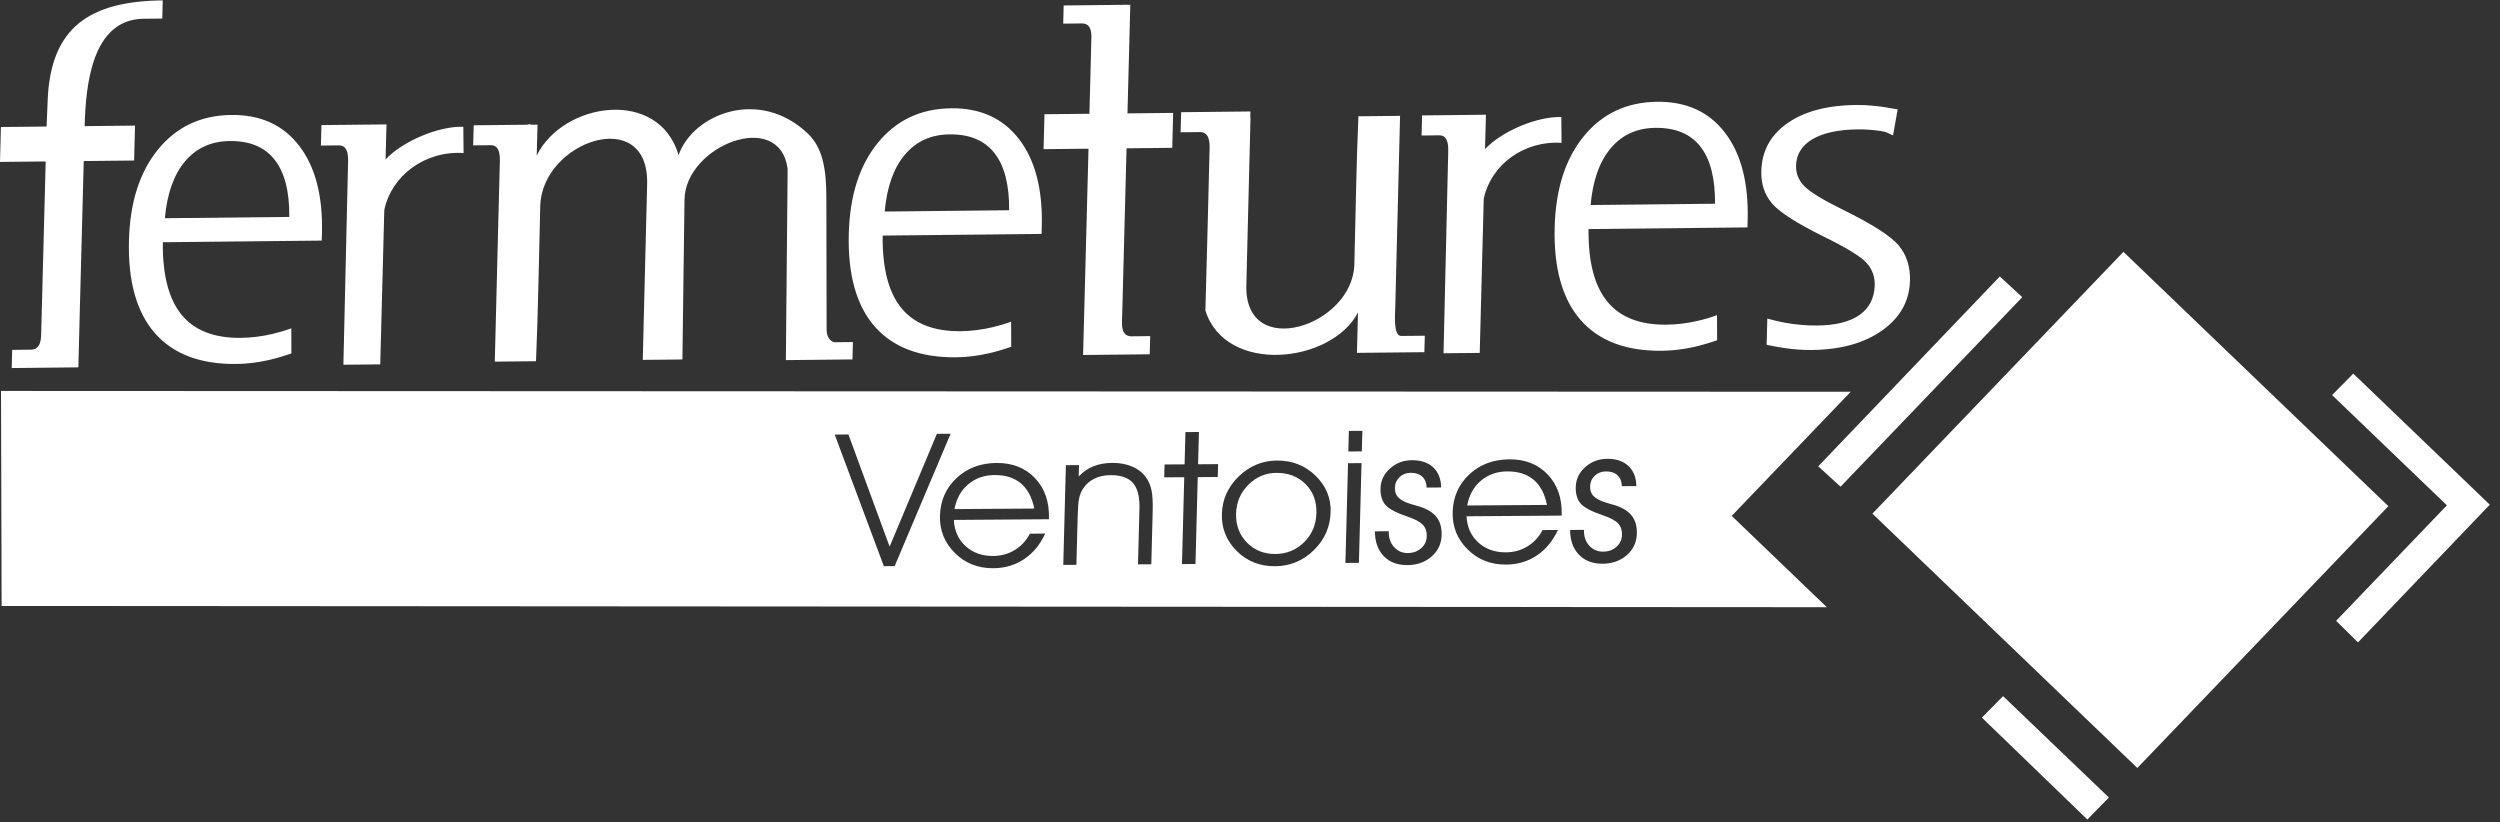 <svg xmlns="http://www.w3.org/2000/svg" xmlns:xlink="http://www.w3.org/1999/xlink" width="152px" height="50px" viewBox="0 0 152 50"><rect x="0" y="0" width="152" height="50" fill="#333333" stroke="none"/><title>logo_MN_blanc 2</title><g id="Symbols" stroke="none" stroke-width="1" fill="none" fill-rule="evenodd"><g id="Groupe-Yeska---frise-logos" transform="translate(-431, -62)" fill="#FFFFFF"><g id="Logos-Yeska" transform="translate(190, 56)"><g id="Logo_FV_blanc_sansbaseline" transform="translate(241, 6)"><path d="M110.548,28.353 L111.906,29.591 L122.953,18.069 L121.589,16.808 L110.548,28.353 Z M141.79,24.02 L148.771,30.723 L142.035,37.747 L143.366,39.056 L151.38,30.685 L143.08,22.716 L141.79,24.02 Z M120.497,43.629 L126.911,49.826 L128.222,48.49 L121.787,42.325 L120.497,43.629 Z" id="symbole-partie-2"></path><polygon id="symbole-partie-1" points="113.842 31.23 129.104 15.312 145.212 30.775 129.95 46.693"></polygon><path d="M0.098,36.844 L111.072,36.918 L105.288,31.366 L112.524,23.819 L0.062,23.77 L0.098,36.844 Z M86.53,30.874 C86.43,30.835 86.233,30.773 85.938,30.692 C85.643,30.61 85.418,30.523 85.266,30.432 C85.097,30.333 84.98,30.222 84.908,30.101 C84.839,29.977 84.804,29.828 84.81,29.647 C84.816,29.394 84.911,29.18 85.094,29.006 C85.277,28.834 85.503,28.748 85.772,28.747 C86.069,28.745 86.304,28.821 86.472,28.979 C86.641,29.136 86.731,29.357 86.743,29.645 L87.622,29.638 C87.612,29.113 87.45,28.705 87.136,28.411 C86.821,28.121 86.391,27.977 85.843,27.981 C85.328,27.983 84.882,28.153 84.512,28.487 C84.14,28.817 83.948,29.223 83.935,29.696 C83.924,30.115 84.025,30.449 84.235,30.699 C84.445,30.944 84.904,31.185 85.607,31.42 C86.047,31.572 86.349,31.734 86.512,31.911 C86.677,32.086 86.755,32.319 86.747,32.608 C86.739,32.897 86.626,33.139 86.408,33.334 C86.188,33.525 85.919,33.622 85.597,33.625 C85.259,33.628 84.978,33.505 84.756,33.258 C84.534,33.011 84.428,32.7 84.438,32.323 L84.438,32.298 L83.593,32.305 C83.597,32.937 83.773,33.439 84.13,33.81 C84.485,34.18 84.964,34.363 85.566,34.359 C86.155,34.354 86.648,34.18 87.041,33.837 C87.433,33.49 87.638,33.058 87.651,32.535 C87.662,32.12 87.578,31.78 87.395,31.512 C87.214,31.245 86.926,31.033 86.53,30.874 M94.95,31.294 C94.977,30.29 94.694,29.475 94.102,28.852 C93.512,28.228 92.736,27.921 91.771,27.927 C90.79,27.934 89.974,28.241 89.328,28.849 C88.682,29.456 88.346,30.219 88.321,31.143 C88.299,32.023 88.601,32.778 89.229,33.4 C89.856,34.025 90.637,34.333 91.569,34.326 C92.271,34.322 92.894,34.138 93.439,33.773 C93.981,33.41 94.409,32.894 94.722,32.222 L93.789,32.227 C93.57,32.65 93.262,32.98 92.872,33.219 C92.482,33.457 92.046,33.579 91.565,33.582 C90.885,33.587 90.324,33.388 89.882,32.984 C89.437,32.579 89.199,32.049 89.166,31.39 L94.949,31.349 L94.95,31.294 Z M89.207,30.733 C89.321,30.102 89.597,29.601 90.038,29.228 C90.478,28.855 91.011,28.666 91.63,28.662 C92.299,28.657 92.834,28.824 93.241,29.166 C93.647,29.507 93.921,30.019 94.057,30.699 L89.207,30.733 Z M97.713,27.896 C98.261,27.892 98.69,28.036 99.004,28.327 C99.319,28.621 99.481,29.029 99.491,29.555 L99.491,29.555 L98.612,29.56 C98.6,29.274 98.511,29.05 98.342,28.894 C98.174,28.737 97.939,28.661 97.64,28.662 C97.373,28.664 97.147,28.751 96.964,28.923 C96.781,29.095 96.685,29.308 96.679,29.563 C96.674,29.742 96.709,29.894 96.778,30.017 C96.848,30.139 96.967,30.249 97.135,30.347 C97.288,30.438 97.513,30.527 97.808,30.608 C98.103,30.69 98.299,30.751 98.4,30.79 C98.796,30.949 99.083,31.161 99.265,31.429 C99.448,31.696 99.532,32.036 99.521,32.452 C99.508,32.973 99.303,33.407 98.91,33.752 C98.518,34.096 98.025,34.27 97.436,34.276 C96.834,34.278 96.355,34.096 96,33.726 C95.643,33.354 95.466,32.853 95.462,32.221 L95.462,32.221 L96.308,32.215 L96.306,32.238 C96.296,32.616 96.404,32.927 96.626,33.174 C96.848,33.42 97.129,33.542 97.467,33.54 C97.789,33.538 98.058,33.441 98.278,33.249 C98.496,33.055 98.609,32.814 98.617,32.524 C98.625,32.235 98.547,32.002 98.382,31.826 C98.218,31.651 97.916,31.487 97.477,31.336 C96.774,31.102 96.315,30.861 96.104,30.616 C95.894,30.366 95.794,30.031 95.805,29.611 C95.818,29.138 96.009,28.734 96.381,28.402 C96.752,28.07 97.197,27.9 97.713,27.896 Z M82.832,26.195 L82.799,27.445 L81.978,27.451 L82.011,26.2 L82.832,26.195 Z M81.96,28.163 L81.801,34.226 L82.622,34.22 L82.781,28.157 L81.96,28.163 Z M79.978,28.915 C79.341,28.299 78.558,27.994 77.631,28.001 C76.748,28.007 75.976,28.329 75.317,28.965 C74.656,29.602 74.314,30.364 74.29,31.253 C74.267,32.132 74.57,32.881 75.196,33.503 C75.821,34.125 76.598,34.432 77.526,34.427 C78.439,34.42 79.223,34.095 79.882,33.451 C80.538,32.806 80.878,32.033 80.903,31.13 C80.925,30.27 80.616,29.532 79.978,28.915 M79.294,32.963 C78.814,33.437 78.232,33.677 77.546,33.682 C76.846,33.686 76.27,33.455 75.811,32.986 C75.354,32.517 75.136,31.934 75.153,31.235 C75.172,30.537 75.422,29.951 75.901,29.473 C76.381,28.995 76.947,28.754 77.599,28.751 C78.326,28.744 78.918,28.972 79.376,29.43 C79.836,29.887 80.057,30.474 80.038,31.19 C80.02,31.898 79.772,32.486 79.294,32.963 M72.895,26.265 L72.074,26.271 L72.023,28.233 L70.805,28.24 L70.785,29.023 L72.002,29.016 L71.864,34.295 L72.685,34.291 L72.823,29.01 L74.04,29.001 L74.06,28.219 L72.844,28.227 L72.895,26.265 Z M69.722,29.088 C69.518,28.781 69.234,28.546 68.87,28.382 C68.507,28.22 68.092,28.14 67.622,28.144 C67.195,28.147 66.813,28.215 66.478,28.351 C66.142,28.485 65.845,28.69 65.586,28.969 L65.604,28.278 L64.806,28.284 L64.647,34.346 L65.445,34.341 L65.522,31.394 C65.536,30.868 65.565,30.5 65.613,30.289 C65.658,30.075 65.735,29.888 65.84,29.721 C66.01,29.457 66.238,29.252 66.522,29.109 C66.808,28.966 67.135,28.891 67.51,28.889 C68.145,28.885 68.605,29.043 68.886,29.364 C69.166,29.686 69.298,30.204 69.279,30.921 L69.19,34.314 L69.999,34.308 L70.082,31.14 C70.097,30.571 70.077,30.141 70.02,29.85 C69.962,29.557 69.863,29.303 69.722,29.088 M60.598,28.148 C59.616,28.155 58.801,28.461 58.156,29.07 C57.509,29.677 57.173,30.44 57.149,31.364 C57.126,32.245 57.428,32.999 58.056,33.622 C58.683,34.245 59.464,34.555 60.397,34.549 C61.098,34.543 61.721,34.359 62.266,33.995 C62.808,33.632 63.236,33.116 63.548,32.44 L62.617,32.448 C62.397,32.871 62.09,33.201 61.7,33.44 C61.31,33.679 60.874,33.8 60.393,33.803 C59.713,33.808 59.151,33.609 58.709,33.206 C58.265,32.8 58.026,32.27 57.994,31.611 L63.776,31.57 L63.777,31.514 C63.804,30.511 63.521,29.697 62.93,29.073 C62.34,28.449 61.562,28.142 60.598,28.148 L60.598,28.148 Z M57.796,26.373 L54.395,34.419 L53.738,34.424 L50.751,26.423 L51.584,26.415 L54.089,33.237 L56.963,26.378 L57.796,26.373 Z M60.458,28.883 C61.126,28.877 61.662,29.046 62.069,29.386 C62.474,29.728 62.748,30.24 62.885,30.92 L58.035,30.953 C58.148,30.323 58.423,29.822 58.864,29.449 C59.307,29.076 59.837,28.887 60.458,28.883 Z" id="Ventoises"></path><path d="M4.825,19.933 C4.855,18.8 4.982,13.992 5.091,9.792 L8.154,9.76 L8.209,7.637 L5.147,7.669 C5.209,5.281 5.548,1.174 8.736,1.14 L9.866,1.129 L9.894,0.024 C5.48,0.071 3.08,1.638 2.9,6.072 L2.833,7.693 L0.055,7.722 L-0,9.845 L2.778,9.816 L2.509,20.072 L2.509,20.079 L2.509,20.085 L2.509,20.092 L2.508,20.099 L2.508,20.105 L2.508,20.112 L2.508,20.119 L2.508,20.125 L2.508,20.132 L2.508,20.139 L2.507,20.145 L2.507,20.153 L2.507,20.159 L2.507,20.167 L2.507,20.172 L2.507,20.18 L2.506,20.185 L2.506,20.193 L2.506,20.2 L2.506,20.207 C2.503,20.266 2.501,20.328 2.5,20.389 C2.488,20.82 2.375,21.255 1.87,21.26 L0.741,21.272 L0.712,22.377 L4.763,22.335 L4.826,19.933 L4.825,19.933 Z M65.916,19.182 C65.944,18.049 66.071,13.241 66.181,9.041 L63.449,9.069 L63.505,6.946 L66.237,6.917 C66.304,4.317 66.355,2.332 66.356,2.283 C66.366,1.851 66.277,1.419 65.772,1.425 L64.643,1.437 L64.671,0.332 L68.722,0.289 L68.55,6.894 L71.328,6.864 L71.273,8.988 L68.494,9.017 L68.226,19.272 L68.225,19.279 L68.225,19.287 L68.225,19.292 L68.225,19.3 L68.225,19.306 L68.225,19.313 L68.224,19.319 L68.224,19.327 L68.224,19.333 L68.224,19.34 L68.224,19.347 L68.224,19.353 L68.223,19.36 L68.223,19.367 L68.223,19.373 L68.223,19.38 L68.223,19.387 L68.223,19.393 L68.223,19.4 L68.221,19.407 C68.22,19.468 68.219,19.528 68.218,19.589 C68.208,20.021 68.298,20.453 68.802,20.448 L69.932,20.436 L69.903,21.541 L65.852,21.583 L65.914,19.182 L65.916,19.182 Z M73.288,18.879 C73.374,15.579 73.472,12.28 73.544,8.98 C73.555,8.504 73.463,8.026 72.944,8.03 L71.78,8.043 L71.813,6.822 L76.026,6.777 L76.016,7.151 L76.031,7.151 C75.947,10.553 75.862,13.954 75.777,17.355 C75.664,21.954 82.246,19.841 82.345,16.073 C82.423,13.091 82.462,10.055 82.591,7.071 L85.124,7.044 C85.029,11.114 84.926,14.622 84.832,18.691 C84.821,19.147 84.707,20.432 85.192,20.426 L86.628,20.412 L86.601,21.412 C85.296,21.425 83.752,21.441 82.501,21.454 L82.566,19.002 C80.942,22.108 74.514,22.792 73.288,18.879 L73.288,18.879 Z M115.097,8.23 C114.8,8.113 114.748,8.021 114.349,7.965 C113.875,7.896 113.422,7.86 112.983,7.865 C111.783,7.877 110.857,8.077 110.206,8.458 C109.555,8.84 109.218,9.38 109.2,10.073 C109.187,10.547 109.357,10.963 109.704,11.32 C110.056,11.677 110.832,12.152 112.033,12.743 C113.839,13.631 114.981,14.364 115.454,14.937 C115.926,15.511 116.148,16.221 116.127,17.061 C116.094,18.305 115.531,19.311 114.442,20.087 C113.348,20.862 111.925,21.262 110.155,21.279 C109.635,21.285 109.087,21.248 108.515,21.164 C108.155,21.114 107.788,21.046 107.412,20.963 L107.453,19.368 C107.808,19.47 108.158,19.554 108.506,19.618 C109.172,19.739 109.838,19.798 110.501,19.791 C111.613,19.78 112.467,19.567 113.059,19.148 C113.657,18.728 113.962,18.123 113.984,17.335 C113.997,16.818 113.828,16.363 113.483,15.978 C113.131,15.592 112.263,15.061 110.868,14.378 C109.218,13.564 108.173,12.888 107.727,12.356 C107.281,11.825 107.068,11.172 107.088,10.403 C107.12,9.179 107.649,8.205 108.682,7.487 C109.708,6.77 111.103,6.399 112.857,6.381 C113.203,6.378 113.596,6.398 114.05,6.444 C114.47,6.489 114.823,6.558 115.378,6.65 L115.097,8.23 Z M41.259,9.429 C42.132,6.925 46.191,5.303 49.136,8.14 C50.058,9.03 50.238,10.401 50.242,11.969 L50.258,20.05 C50.259,20.543 50.538,20.811 50.785,20.809 L51.857,20.797 L51.829,21.853 L47.781,21.895 L47.889,10.264 C47.396,6.591 41.66,8.862 41.618,12.139 L41.49,21.856 L39.08,21.88 C39.168,18.315 39.257,14.749 39.346,11.184 C39.466,6.363 32.95,8.575 32.847,12.525 C32.765,15.65 32.722,18.832 32.589,21.962 L30.084,21.987 C30.182,17.722 30.291,14.044 30.391,9.778 C30.402,9.301 30.319,8.822 29.84,8.828 L28.768,8.839 L28.801,7.617 L32.033,7.584 C32.102,7.572 32.173,7.556 32.245,7.541 L32.256,7.582 L32.682,7.577 L32.633,9.453 C34.244,6.199 40.052,5.326 41.259,9.429 L41.259,9.429 Z M23.443,9.695 C24.463,8.592 26.669,7.657 28.17,7.707 L28.185,9.304 C25.823,9.157 23.8,10.684 23.365,12.769 L23.119,22.153 L20.878,22.176 C20.979,17.827 21.063,14.154 21.164,9.806 C21.176,9.32 21.091,8.833 20.603,8.838 L19.51,8.85 L19.544,7.605 L23.499,7.564 L23.443,9.695 Z M90.29,9.068 C91.29,7.986 93.455,7.068 94.927,7.117 L94.943,8.685 C92.625,8.54 90.64,10.039 90.212,12.084 L89.967,21.456 L87.767,21.478 C87.867,17.213 87.954,13.443 88.053,9.177 C88.065,8.7 87.982,8.223 87.503,8.227 L86.431,8.238 L86.462,7.017 L90.344,6.976 L90.29,9.068 Z M104.274,12.387 C104.287,10.836 103.988,9.677 103.379,8.907 C102.776,8.138 101.866,7.76 100.656,7.773 C99.527,7.785 98.621,8.196 97.938,9.007 C97.249,9.819 96.842,10.972 96.708,12.466 L104.274,12.387 Z M106.247,13.826 L96.584,13.927 C96.56,15.908 96.941,17.379 97.721,18.333 C98.502,19.287 99.699,19.757 101.319,19.74 C101.953,19.733 102.597,19.656 103.254,19.5 C103.636,19.412 104.017,19.299 104.394,19.161 L104.401,20.686 C103.913,20.857 103.442,20.995 102.988,21.096 C102.332,21.242 101.687,21.321 101.053,21.327 C98.857,21.351 97.207,20.721 96.091,19.446 C94.982,18.165 94.46,16.289 94.524,13.81 C94.585,11.493 95.176,9.643 96.304,8.273 C97.426,6.902 98.911,6.207 100.754,6.188 C102.532,6.169 103.907,6.796 104.883,8.074 C105.86,9.346 106.317,11.122 106.258,13.391 L106.247,13.826 Z M61.356,12.783 C61.368,11.233 61.069,10.073 60.461,9.303 C59.857,8.535 58.948,8.157 57.737,8.169 C56.608,8.181 55.702,8.592 55.019,9.403 C54.33,10.215 53.924,11.367 53.789,12.862 L61.356,12.783 Z M63.329,14.223 L53.666,14.323 C53.642,16.304 54.023,17.775 54.802,18.729 C55.583,19.682 56.781,20.153 58.4,20.137 C59.034,20.13 59.68,20.052 60.336,19.897 C60.717,19.809 61.098,19.696 61.476,19.558 L61.482,21.083 C60.996,21.254 60.524,21.392 60.071,21.493 C59.414,21.638 58.769,21.717 58.135,21.724 C55.939,21.746 54.288,21.117 53.173,19.842 C52.063,18.561 51.541,16.685 51.606,14.206 C51.667,11.889 52.259,10.04 53.385,8.669 C54.507,7.298 55.992,6.603 57.836,6.584 C59.613,6.565 60.988,7.193 61.965,8.47 C62.941,9.742 63.4,11.518 63.34,13.787 L63.329,14.223 Z M17.591,13.189 C17.602,11.638 17.304,10.478 16.696,9.709 C16.091,8.94 15.183,8.562 13.972,8.575 C12.842,8.587 11.936,8.998 11.253,9.809 C10.565,10.62 10.159,11.773 10.024,13.268 L17.591,13.189 Z M19.562,14.628 L9.9,14.728 C9.877,16.71 10.258,18.18 11.037,19.134 C11.817,20.088 13.015,20.559 14.635,20.542 C15.268,20.535 15.914,20.456 16.57,20.302 C16.952,20.213 17.332,20.101 17.711,19.962 L17.716,21.488 C17.23,21.659 16.759,21.797 16.305,21.898 C15.648,22.044 15.004,22.123 14.37,22.129 C12.173,22.151 10.522,21.523 9.408,20.246 C8.298,18.966 7.775,17.091 7.841,14.612 C7.902,12.295 8.493,10.445 9.62,9.074 C10.742,7.704 12.227,7.008 14.071,6.99 C15.848,6.971 17.222,7.598 18.198,8.875 C19.175,10.147 19.634,11.924 19.575,14.192 L19.562,14.628 Z" id="fermetures"></path></g></g></g></g></svg>